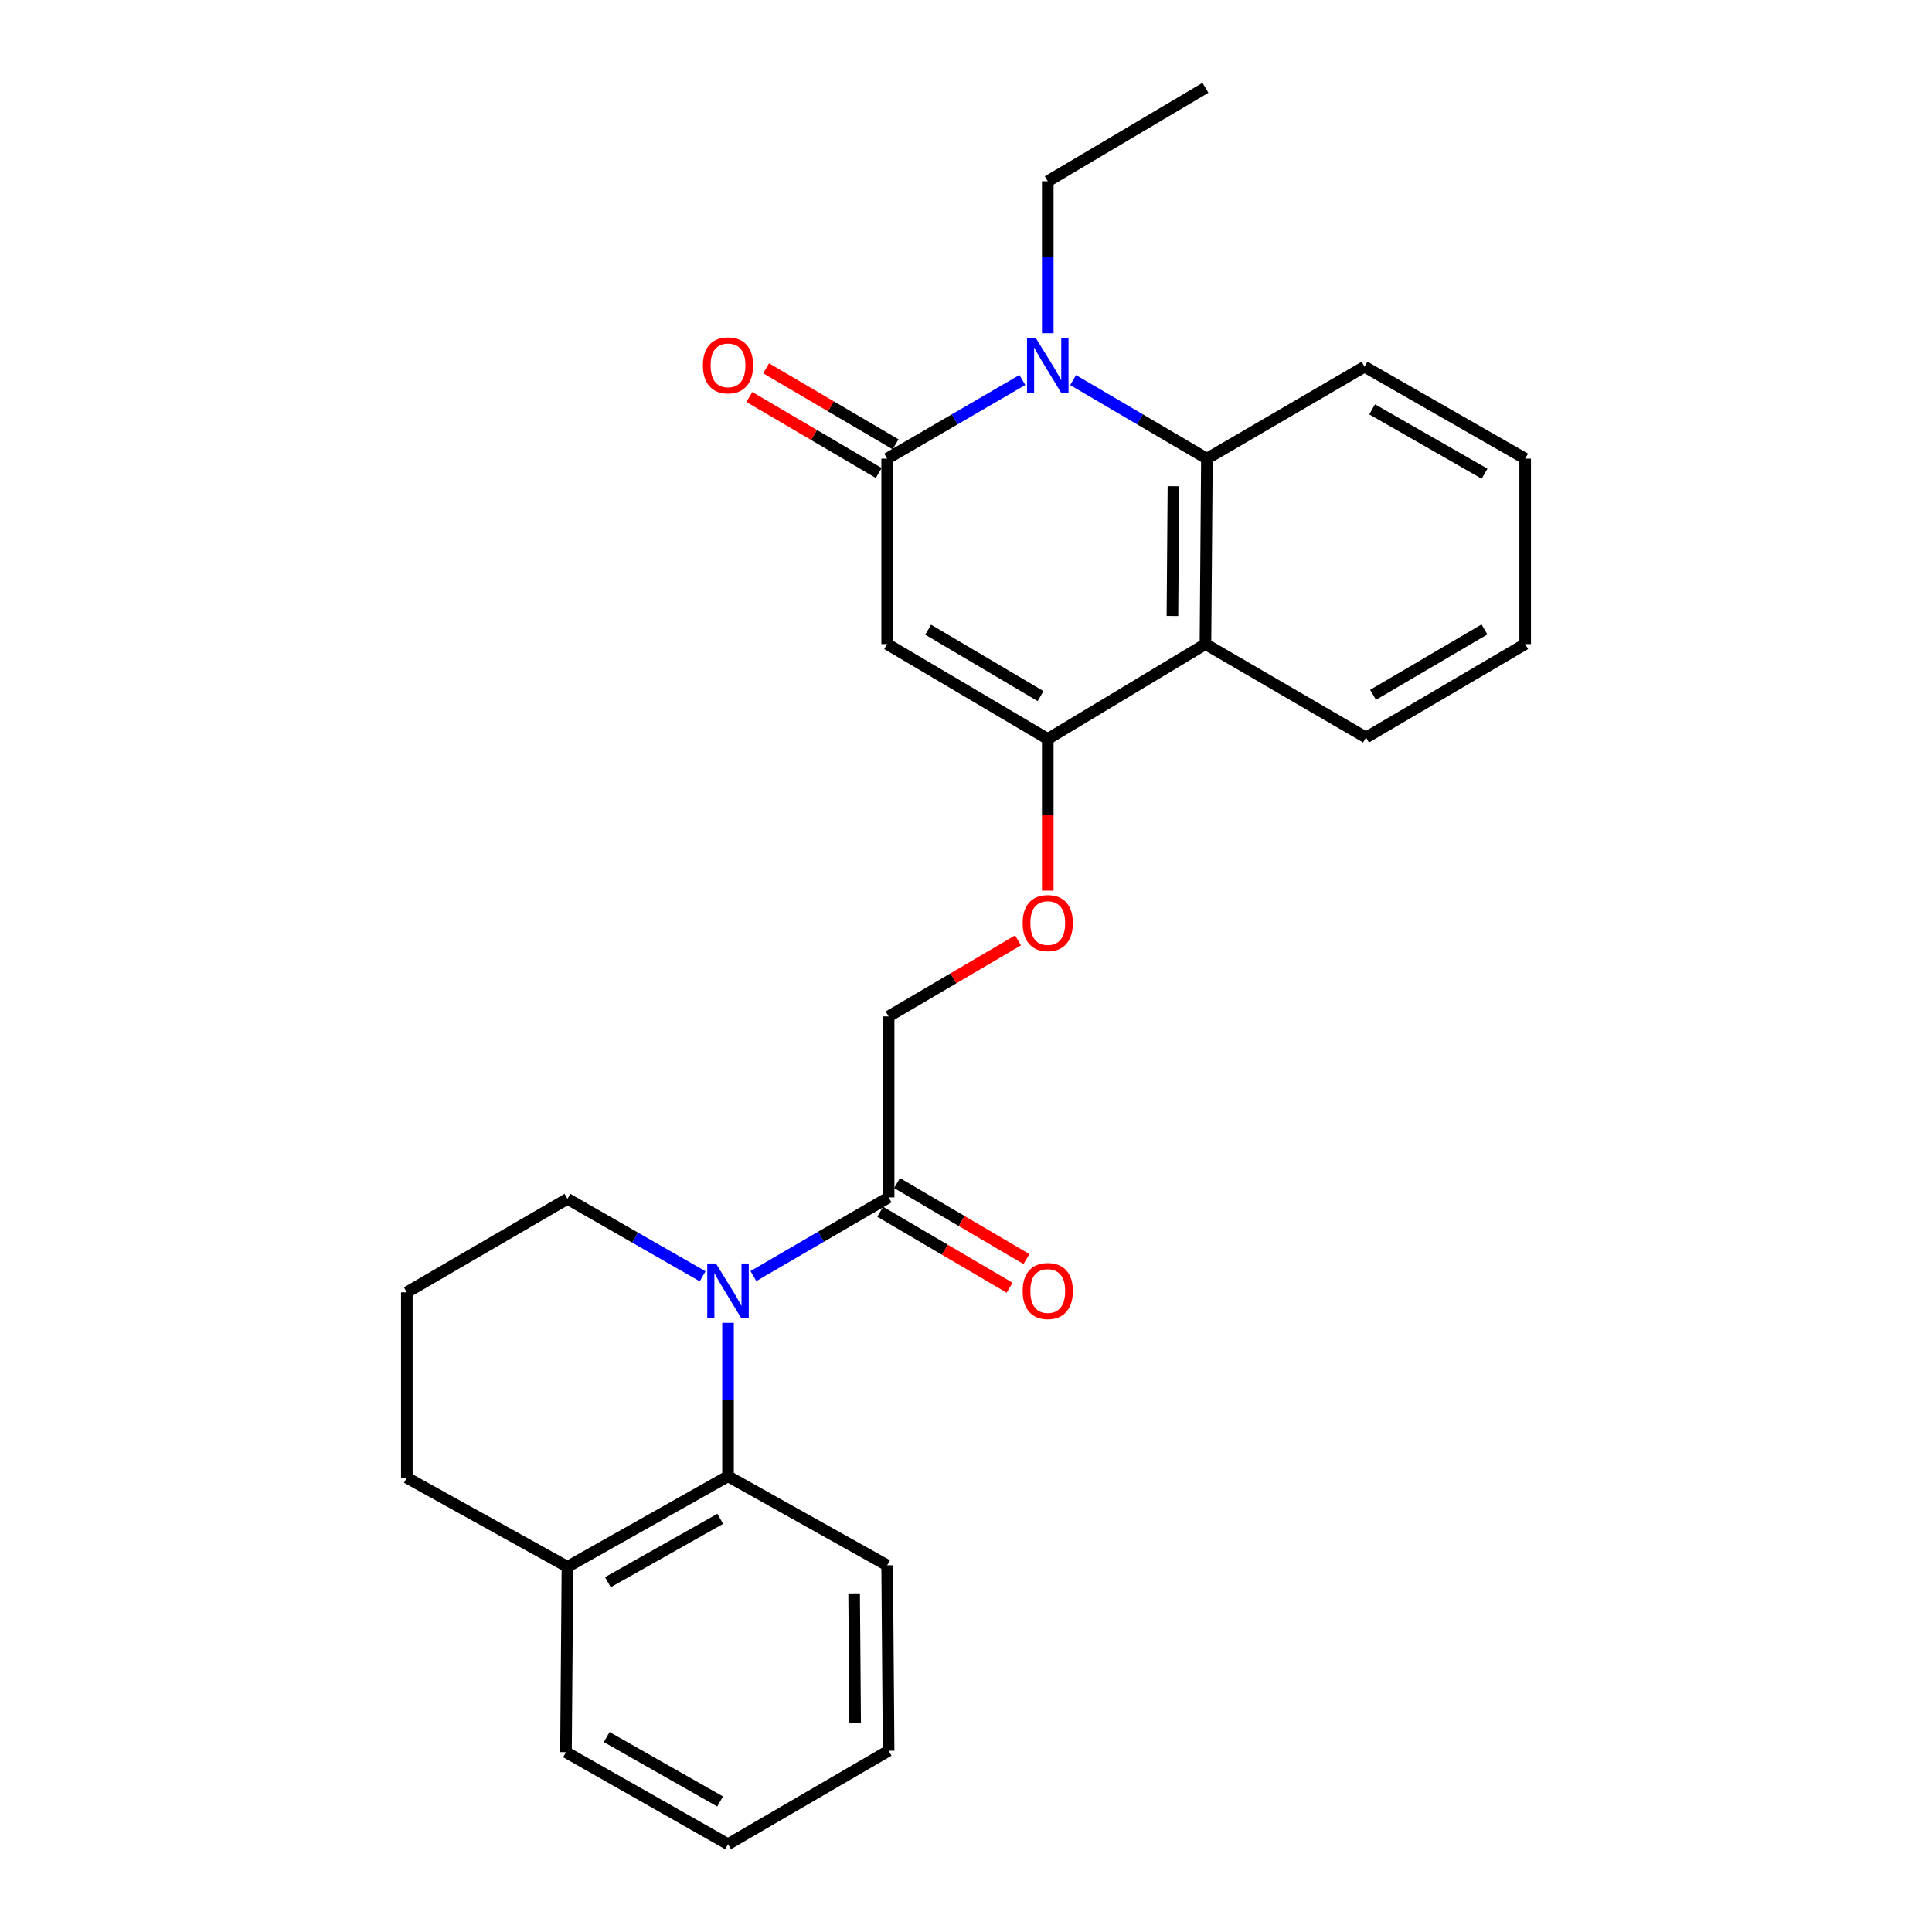 <?xml version='1.0' encoding='iso-8859-1'?>
<svg version='1.1' baseProfile='full'
              xmlns='http://www.w3.org/2000/svg'
                      xmlns:rdkit='http://www.rdkit.org/xml'
                      xmlns:xlink='http://www.w3.org/1999/xlink'
                  xml:space='preserve'
width='1000px' height='1000px' viewBox='0 0 1000 1000'>
<!-- END OF HEADER -->
<rect style='opacity:1.0;fill:#FFFFFF;stroke:none' width='1000' height='1000' x='0' y='0'> </rect>
<path class='bond-0' d='M 459.191,237.402 L 459.191,333.371' style='fill:none;fill-rule:evenodd;stroke:#000000;stroke-width:6px;stroke-linecap:butt;stroke-linejoin:miter;stroke-opacity:1' />
<path class='bond-1' d='M 459.191,237.402 L 494.183,217.041' style='fill:none;fill-rule:evenodd;stroke:#000000;stroke-width:6px;stroke-linecap:butt;stroke-linejoin:miter;stroke-opacity:1' />
<path class='bond-1' d='M 494.183,217.041 L 529.175,196.679' style='fill:none;fill-rule:evenodd;stroke:#0000FF;stroke-width:6px;stroke-linecap:butt;stroke-linejoin:miter;stroke-opacity:1' />
<path class='bond-9' d='M 463.549,229.982 L 430.057,210.314' style='fill:none;fill-rule:evenodd;stroke:#000000;stroke-width:6px;stroke-linecap:butt;stroke-linejoin:miter;stroke-opacity:1' />
<path class='bond-9' d='M 430.057,210.314 L 396.565,190.646' style='fill:none;fill-rule:evenodd;stroke:#FF0000;stroke-width:6px;stroke-linecap:butt;stroke-linejoin:miter;stroke-opacity:1' />
<path class='bond-9' d='M 454.834,244.823 L 421.342,225.155' style='fill:none;fill-rule:evenodd;stroke:#000000;stroke-width:6px;stroke-linecap:butt;stroke-linejoin:miter;stroke-opacity:1' />
<path class='bond-9' d='M 421.342,225.155 L 387.849,205.487' style='fill:none;fill-rule:evenodd;stroke:#FF0000;stroke-width:6px;stroke-linecap:butt;stroke-linejoin:miter;stroke-opacity:1' />
<path class='bond-2' d='M 459.191,333.371 L 542.319,382.489' style='fill:none;fill-rule:evenodd;stroke:#000000;stroke-width:6px;stroke-linecap:butt;stroke-linejoin:miter;stroke-opacity:1' />
<path class='bond-2' d='M 480.416,325.921 L 538.605,360.304' style='fill:none;fill-rule:evenodd;stroke:#000000;stroke-width:6px;stroke-linecap:butt;stroke-linejoin:miter;stroke-opacity:1' />
<path class='bond-4' d='M 555.447,196.74 L 590.07,217.071' style='fill:none;fill-rule:evenodd;stroke:#0000FF;stroke-width:6px;stroke-linecap:butt;stroke-linejoin:miter;stroke-opacity:1' />
<path class='bond-4' d='M 590.07,217.071 L 624.692,237.402' style='fill:none;fill-rule:evenodd;stroke:#000000;stroke-width:6px;stroke-linecap:butt;stroke-linejoin:miter;stroke-opacity:1' />
<path class='bond-14' d='M 542.319,172.49 L 542.319,133.153' style='fill:none;fill-rule:evenodd;stroke:#0000FF;stroke-width:6px;stroke-linecap:butt;stroke-linejoin:miter;stroke-opacity:1' />
<path class='bond-14' d='M 542.319,133.153 L 542.319,93.817' style='fill:none;fill-rule:evenodd;stroke:#000000;stroke-width:6px;stroke-linecap:butt;stroke-linejoin:miter;stroke-opacity:1' />
<path class='bond-8' d='M 542.319,382.489 L 542.319,421.746' style='fill:none;fill-rule:evenodd;stroke:#000000;stroke-width:6px;stroke-linecap:butt;stroke-linejoin:miter;stroke-opacity:1' />
<path class='bond-8' d='M 542.319,421.746 L 542.319,461.002' style='fill:none;fill-rule:evenodd;stroke:#FF0000;stroke-width:6px;stroke-linecap:butt;stroke-linejoin:miter;stroke-opacity:1' />
<path class='bond-26' d='M 542.319,382.489 L 623.937,333.371' style='fill:none;fill-rule:evenodd;stroke:#000000;stroke-width:6px;stroke-linecap:butt;stroke-linejoin:miter;stroke-opacity:1' />
<path class='bond-3' d='M 389.963,660.492 L 424.955,640.135' style='fill:none;fill-rule:evenodd;stroke:#0000FF;stroke-width:6px;stroke-linecap:butt;stroke-linejoin:miter;stroke-opacity:1' />
<path class='bond-3' d='M 424.955,640.135 L 459.947,619.777' style='fill:none;fill-rule:evenodd;stroke:#000000;stroke-width:6px;stroke-linecap:butt;stroke-linejoin:miter;stroke-opacity:1' />
<path class='bond-7' d='M 376.819,684.699 L 376.819,724.404' style='fill:none;fill-rule:evenodd;stroke:#0000FF;stroke-width:6px;stroke-linecap:butt;stroke-linejoin:miter;stroke-opacity:1' />
<path class='bond-7' d='M 376.819,724.404 L 376.819,764.109' style='fill:none;fill-rule:evenodd;stroke:#000000;stroke-width:6px;stroke-linecap:butt;stroke-linejoin:miter;stroke-opacity:1' />
<path class='bond-13' d='M 363.684,660.614 L 328.697,640.569' style='fill:none;fill-rule:evenodd;stroke:#0000FF;stroke-width:6px;stroke-linecap:butt;stroke-linejoin:miter;stroke-opacity:1' />
<path class='bond-13' d='M 328.697,640.569 L 293.71,620.523' style='fill:none;fill-rule:evenodd;stroke:#000000;stroke-width:6px;stroke-linecap:butt;stroke-linejoin:miter;stroke-opacity:1' />
<path class='bond-5' d='M 624.692,237.402 L 623.937,333.371' style='fill:none;fill-rule:evenodd;stroke:#000000;stroke-width:6px;stroke-linecap:butt;stroke-linejoin:miter;stroke-opacity:1' />
<path class='bond-5' d='M 607.368,251.662 L 606.84,318.84' style='fill:none;fill-rule:evenodd;stroke:#000000;stroke-width:6px;stroke-linecap:butt;stroke-linejoin:miter;stroke-opacity:1' />
<path class='bond-16' d='M 624.692,237.402 L 706.29,189.805' style='fill:none;fill-rule:evenodd;stroke:#000000;stroke-width:6px;stroke-linecap:butt;stroke-linejoin:miter;stroke-opacity:1' />
<path class='bond-15' d='M 623.937,333.371 L 707.055,381.733' style='fill:none;fill-rule:evenodd;stroke:#000000;stroke-width:6px;stroke-linecap:butt;stroke-linejoin:miter;stroke-opacity:1' />
<path class='bond-6' d='M 459.947,619.777 L 459.947,526.084' style='fill:none;fill-rule:evenodd;stroke:#000000;stroke-width:6px;stroke-linecap:butt;stroke-linejoin:miter;stroke-opacity:1' />
<path class='bond-12' d='M 455.59,627.198 L 489.082,646.862' style='fill:none;fill-rule:evenodd;stroke:#000000;stroke-width:6px;stroke-linecap:butt;stroke-linejoin:miter;stroke-opacity:1' />
<path class='bond-12' d='M 489.082,646.862 L 522.574,666.526' style='fill:none;fill-rule:evenodd;stroke:#FF0000;stroke-width:6px;stroke-linecap:butt;stroke-linejoin:miter;stroke-opacity:1' />
<path class='bond-12' d='M 464.304,612.356 L 497.796,632.02' style='fill:none;fill-rule:evenodd;stroke:#000000;stroke-width:6px;stroke-linecap:butt;stroke-linejoin:miter;stroke-opacity:1' />
<path class='bond-12' d='M 497.796,632.02 L 531.288,651.684' style='fill:none;fill-rule:evenodd;stroke:#FF0000;stroke-width:6px;stroke-linecap:butt;stroke-linejoin:miter;stroke-opacity:1' />
<path class='bond-11' d='M 376.819,764.109 L 293.71,810.97' style='fill:none;fill-rule:evenodd;stroke:#000000;stroke-width:6px;stroke-linecap:butt;stroke-linejoin:miter;stroke-opacity:1' />
<path class='bond-11' d='M 372.806,786.129 L 314.63,818.932' style='fill:none;fill-rule:evenodd;stroke:#000000;stroke-width:6px;stroke-linecap:butt;stroke-linejoin:miter;stroke-opacity:1' />
<path class='bond-17' d='M 376.819,764.109 L 459.191,810.195' style='fill:none;fill-rule:evenodd;stroke:#000000;stroke-width:6px;stroke-linecap:butt;stroke-linejoin:miter;stroke-opacity:1' />
<path class='bond-10' d='M 526.931,486.741 L 493.439,506.412' style='fill:none;fill-rule:evenodd;stroke:#FF0000;stroke-width:6px;stroke-linecap:butt;stroke-linejoin:miter;stroke-opacity:1' />
<path class='bond-10' d='M 493.439,506.412 L 459.947,526.084' style='fill:none;fill-rule:evenodd;stroke:#000000;stroke-width:6px;stroke-linecap:butt;stroke-linejoin:miter;stroke-opacity:1' />
<path class='bond-20' d='M 293.71,810.97 L 292.945,906.929' style='fill:none;fill-rule:evenodd;stroke:#000000;stroke-width:6px;stroke-linecap:butt;stroke-linejoin:miter;stroke-opacity:1' />
<path class='bond-28' d='M 293.71,810.97 L 210.573,764.854' style='fill:none;fill-rule:evenodd;stroke:#000000;stroke-width:6px;stroke-linecap:butt;stroke-linejoin:miter;stroke-opacity:1' />
<path class='bond-18' d='M 293.71,620.523 L 210.573,668.895' style='fill:none;fill-rule:evenodd;stroke:#000000;stroke-width:6px;stroke-linecap:butt;stroke-linejoin:miter;stroke-opacity:1' />
<path class='bond-21' d='M 542.319,93.817 L 623.937,45.455' style='fill:none;fill-rule:evenodd;stroke:#000000;stroke-width:6px;stroke-linecap:butt;stroke-linejoin:miter;stroke-opacity:1' />
<path class='bond-27' d='M 707.055,381.733 L 789.427,333.371' style='fill:none;fill-rule:evenodd;stroke:#000000;stroke-width:6px;stroke-linecap:butt;stroke-linejoin:miter;stroke-opacity:1' />
<path class='bond-27' d='M 710.697,359.637 L 768.358,325.784' style='fill:none;fill-rule:evenodd;stroke:#000000;stroke-width:6px;stroke-linecap:butt;stroke-linejoin:miter;stroke-opacity:1' />
<path class='bond-23' d='M 706.29,189.805 L 789.427,237.402' style='fill:none;fill-rule:evenodd;stroke:#000000;stroke-width:6px;stroke-linecap:butt;stroke-linejoin:miter;stroke-opacity:1' />
<path class='bond-23' d='M 710.209,211.881 L 768.406,245.199' style='fill:none;fill-rule:evenodd;stroke:#000000;stroke-width:6px;stroke-linecap:butt;stroke-linejoin:miter;stroke-opacity:1' />
<path class='bond-24' d='M 459.191,810.195 L 459.947,906.183' style='fill:none;fill-rule:evenodd;stroke:#000000;stroke-width:6px;stroke-linecap:butt;stroke-linejoin:miter;stroke-opacity:1' />
<path class='bond-24' d='M 442.094,824.729 L 442.623,891.92' style='fill:none;fill-rule:evenodd;stroke:#000000;stroke-width:6px;stroke-linecap:butt;stroke-linejoin:miter;stroke-opacity:1' />
<path class='bond-19' d='M 210.573,668.895 L 210.573,764.854' style='fill:none;fill-rule:evenodd;stroke:#000000;stroke-width:6px;stroke-linecap:butt;stroke-linejoin:miter;stroke-opacity:1' />
<path class='bond-29' d='M 292.945,906.929 L 376.819,954.545' style='fill:none;fill-rule:evenodd;stroke:#000000;stroke-width:6px;stroke-linecap:butt;stroke-linejoin:miter;stroke-opacity:1' />
<path class='bond-29' d='M 314.023,899.105 L 372.735,932.436' style='fill:none;fill-rule:evenodd;stroke:#000000;stroke-width:6px;stroke-linecap:butt;stroke-linejoin:miter;stroke-opacity:1' />
<path class='bond-22' d='M 789.427,333.371 L 789.427,237.402' style='fill:none;fill-rule:evenodd;stroke:#000000;stroke-width:6px;stroke-linecap:butt;stroke-linejoin:miter;stroke-opacity:1' />
<path class='bond-25' d='M 459.947,906.183 L 376.819,954.545' style='fill:none;fill-rule:evenodd;stroke:#000000;stroke-width:6px;stroke-linecap:butt;stroke-linejoin:miter;stroke-opacity:1' />
<path  class='atom-2' d='M 536.059 174.87
L 545.339 189.87
Q 546.259 191.35, 547.739 194.03
Q 549.219 196.71, 549.299 196.87
L 549.299 174.87
L 553.059 174.87
L 553.059 203.19
L 549.179 203.19
L 539.219 186.79
Q 538.059 184.87, 536.819 182.67
Q 535.619 180.47, 535.259 179.79
L 535.259 203.19
L 531.579 203.19
L 531.579 174.87
L 536.059 174.87
' fill='#0000FF'/>
<path  class='atom-4' d='M 370.559 653.979
L 379.839 668.979
Q 380.759 670.459, 382.239 673.139
Q 383.719 675.819, 383.799 675.979
L 383.799 653.979
L 387.559 653.979
L 387.559 682.299
L 383.679 682.299
L 373.719 665.899
Q 372.559 663.979, 371.319 661.779
Q 370.119 659.579, 369.759 658.899
L 369.759 682.299
L 366.079 682.299
L 366.079 653.979
L 370.559 653.979
' fill='#0000FF'/>
<path  class='atom-9' d='M 529.319 477.783
Q 529.319 470.983, 532.679 467.183
Q 536.039 463.383, 542.319 463.383
Q 548.599 463.383, 551.959 467.183
Q 555.319 470.983, 555.319 477.783
Q 555.319 484.663, 551.919 488.583
Q 548.519 492.463, 542.319 492.463
Q 536.079 492.463, 532.679 488.583
Q 529.319 484.703, 529.319 477.783
M 542.319 489.263
Q 546.639 489.263, 548.959 486.383
Q 551.319 483.463, 551.319 477.783
Q 551.319 472.223, 548.959 469.423
Q 546.639 466.583, 542.319 466.583
Q 537.999 466.583, 535.639 469.383
Q 533.319 472.183, 533.319 477.783
Q 533.319 483.503, 535.639 486.383
Q 537.999 489.263, 542.319 489.263
' fill='#FF0000'/>
<path  class='atom-10' d='M 363.819 189.11
Q 363.819 182.31, 367.179 178.51
Q 370.539 174.71, 376.819 174.71
Q 383.099 174.71, 386.459 178.51
Q 389.819 182.31, 389.819 189.11
Q 389.819 195.99, 386.419 199.91
Q 383.019 203.79, 376.819 203.79
Q 370.579 203.79, 367.179 199.91
Q 363.819 196.03, 363.819 189.11
M 376.819 200.59
Q 381.139 200.59, 383.459 197.71
Q 385.819 194.79, 385.819 189.11
Q 385.819 183.55, 383.459 180.75
Q 381.139 177.91, 376.819 177.91
Q 372.499 177.91, 370.139 180.71
Q 367.819 183.51, 367.819 189.11
Q 367.819 194.83, 370.139 197.71
Q 372.499 200.59, 376.819 200.59
' fill='#FF0000'/>
<path  class='atom-13' d='M 529.319 668.219
Q 529.319 661.419, 532.679 657.619
Q 536.039 653.819, 542.319 653.819
Q 548.599 653.819, 551.959 657.619
Q 555.319 661.419, 555.319 668.219
Q 555.319 675.099, 551.919 679.019
Q 548.519 682.899, 542.319 682.899
Q 536.079 682.899, 532.679 679.019
Q 529.319 675.139, 529.319 668.219
M 542.319 679.699
Q 546.639 679.699, 548.959 676.819
Q 551.319 673.899, 551.319 668.219
Q 551.319 662.659, 548.959 659.859
Q 546.639 657.019, 542.319 657.019
Q 537.999 657.019, 535.639 659.819
Q 533.319 662.619, 533.319 668.219
Q 533.319 673.939, 535.639 676.819
Q 537.999 679.699, 542.319 679.699
' fill='#FF0000'/>
</svg>
